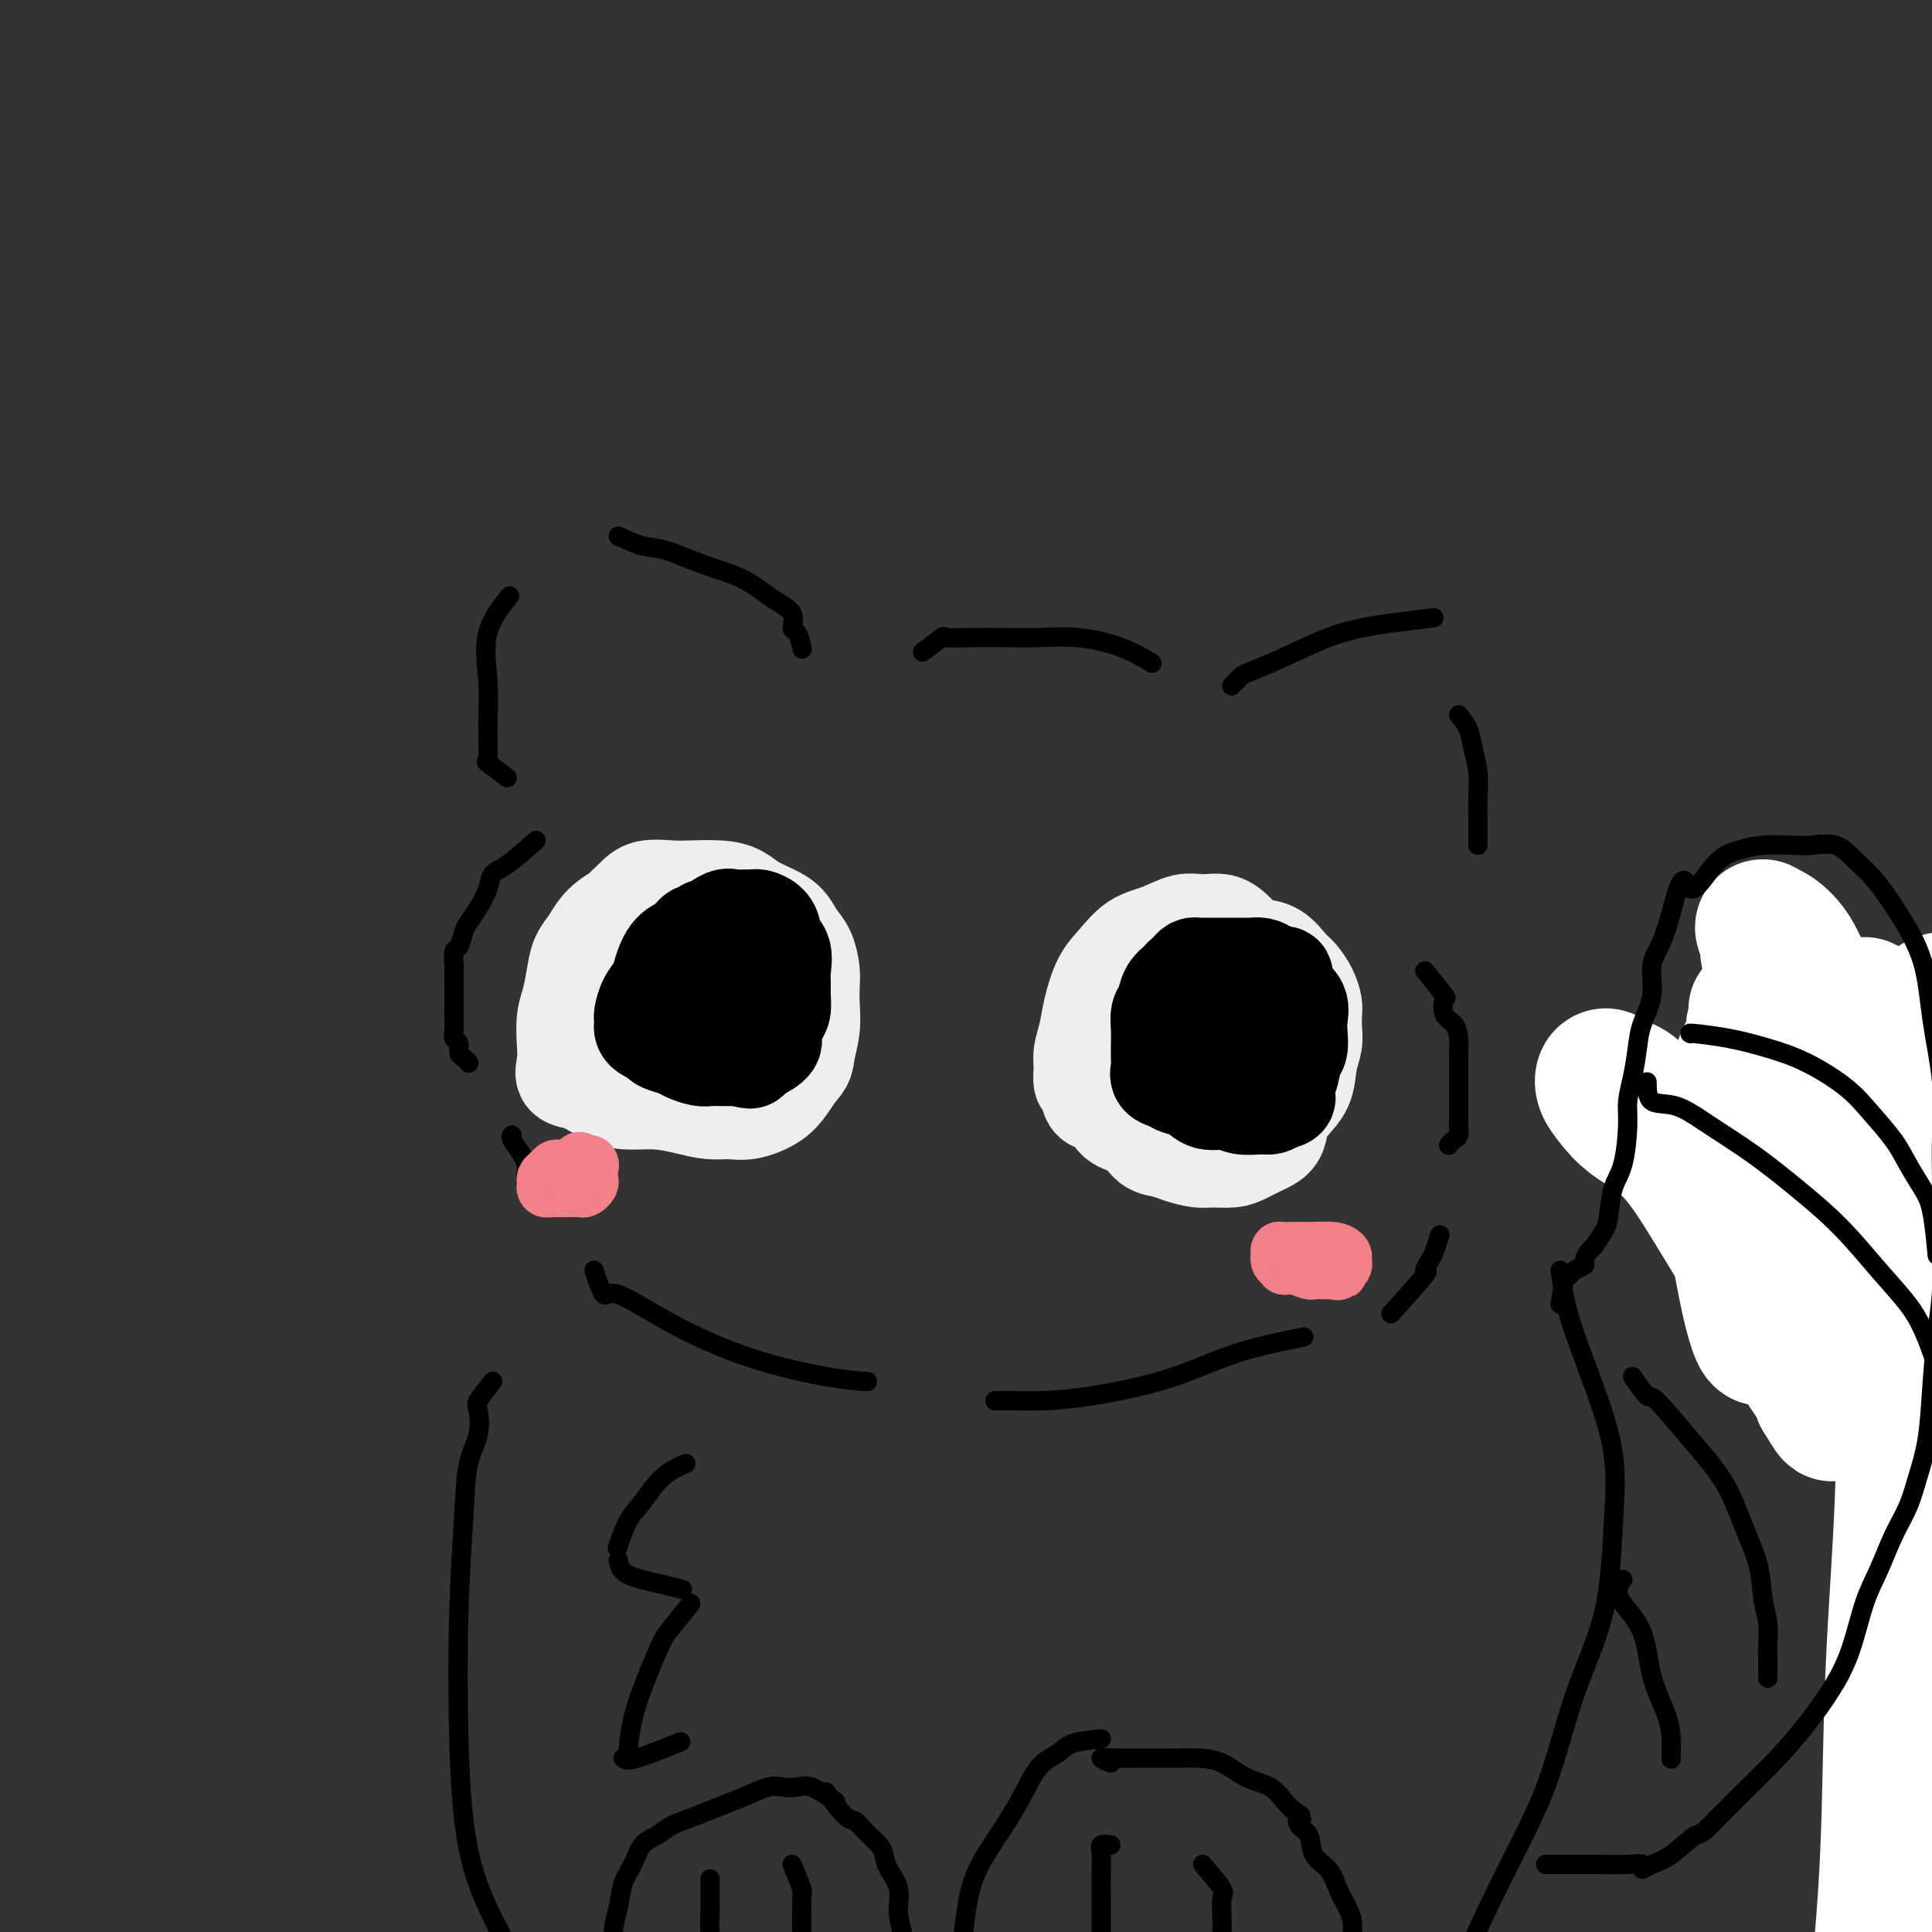 <svg viewBox='0 0 400 400' version='1.1' xmlns='http://www.w3.org/2000/svg' xmlns:xlink='http://www.w3.org/1999/xlink'><rect x="0" y="0" width="400" height="400" fill="#333333" stroke="none"/><g fill='none' stroke='#000000' stroke-width='4' stroke-linecap='round' stroke-linejoin='round'><path d='M123,263c0.739,2.247 1.479,4.493 2,5c0.521,0.507 0.824,-0.726 3,0c2.176,0.726 6.227,3.410 11,6c4.773,2.590 10.269,5.086 16,7c5.731,1.914 11.697,3.246 16,4c4.303,0.754 6.944,0.930 8,1c1.056,0.070 0.528,0.035 0,0'/><path d='M206,290c0.352,0.004 0.705,0.007 1,0c0.295,-0.007 0.533,-0.025 2,0c1.467,0.025 4.162,0.092 7,0c2.838,-0.092 5.820,-0.344 10,-1c4.180,-0.656 9.559,-1.717 14,-3c4.441,-1.283 7.943,-2.787 11,-4c3.057,-1.213 5.669,-2.134 9,-3c3.331,-0.866 7.380,-1.676 9,-2c1.620,-0.324 0.810,-0.162 0,0'/><path d='M288,272c2.983,-3.319 5.966,-6.638 7,-8c1.034,-1.362 0.120,-0.768 0,-1c-0.120,-0.232 0.556,-1.289 1,-2c0.444,-0.711 0.658,-1.076 1,-2c0.342,-0.924 0.812,-2.407 1,-3c0.188,-0.593 0.094,-0.297 0,0'/><path d='M111,245c-0.859,0.271 -1.719,0.542 -2,0c-0.281,-0.542 0.016,-1.897 0,-3c-0.016,-1.103 -0.344,-1.956 -1,-3c-0.656,-1.044 -1.638,-2.281 -2,-3c-0.362,-0.719 -0.103,-0.920 0,-1c0.103,-0.080 0.052,-0.040 0,0'/><path d='M111,174c-2.214,1.951 -4.428,3.902 -6,5c-1.572,1.098 -2.501,1.342 -3,2c-0.499,0.658 -0.567,1.728 -1,3c-0.433,1.272 -1.230,2.744 -2,4c-0.770,1.256 -1.513,2.294 -2,3c-0.487,0.706 -0.719,1.080 -1,2c-0.281,0.920 -0.611,2.387 -1,3c-0.389,0.613 -0.836,0.371 -1,1c-0.164,0.629 -0.044,2.127 0,3c0.044,0.873 0.012,1.121 0,2c-0.012,0.879 -0.003,2.389 0,3c0.003,0.611 -0.000,0.325 0,1c0.000,0.675 0.004,2.312 0,3c-0.004,0.688 -0.016,0.426 0,1c0.016,0.574 0.060,1.985 0,3c-0.060,1.015 -0.222,1.635 0,2c0.222,0.365 0.830,0.476 1,1c0.170,0.524 -0.099,1.460 0,2c0.099,0.540 0.565,0.684 1,1c0.435,0.316 0.839,0.805 1,1c0.161,0.195 0.081,0.098 0,0'/><path d='M295,201c1.677,2.080 3.353,4.159 4,5c0.647,0.841 0.264,0.443 0,1c-0.264,0.557 -0.411,2.070 0,3c0.411,0.930 1.378,1.278 2,2c0.622,0.722 0.899,1.819 1,3c0.101,1.181 0.027,2.448 0,3c-0.027,0.552 -0.007,0.389 0,1c0.007,0.611 0.002,1.994 0,3c-0.002,1.006 -0.001,1.634 0,2c0.001,0.366 0.000,0.469 0,1c-0.000,0.531 -0.000,1.489 0,2c0.000,0.511 0.001,0.574 0,1c-0.001,0.426 -0.003,1.213 0,2c0.003,0.787 0.011,1.574 0,2c-0.011,0.426 -0.042,0.493 0,1c0.042,0.507 0.155,1.456 0,2c-0.155,0.544 -0.580,0.685 -1,1c-0.420,0.315 -0.834,0.804 -1,1c-0.166,0.196 -0.083,0.098 0,0'/><path d='M105,161c-1.693,-1.273 -3.386,-2.546 -4,-3c-0.614,-0.454 -0.150,-0.087 0,-1c0.150,-0.913 -0.015,-3.104 0,-6c0.015,-2.896 0.210,-6.498 0,-10c-0.210,-3.502 -0.826,-6.904 0,-10c0.826,-3.096 3.093,-5.884 4,-7c0.907,-1.116 0.453,-0.558 0,0'/><path d='M128,111c1.735,0.806 3.471,1.612 5,2c1.529,0.388 2.852,0.357 5,1c2.148,0.643 5.121,1.959 8,3c2.879,1.041 5.664,1.807 8,3c2.336,1.193 4.223,2.814 6,4c1.777,1.186 3.443,1.937 4,3c0.557,1.063 0.005,2.440 0,3c-0.005,0.560 0.537,0.305 1,1c0.463,0.695 0.847,2.342 1,3c0.153,0.658 0.077,0.329 0,0'/><path d='M191,135c1.684,-1.268 3.368,-2.536 4,-3c0.632,-0.464 0.213,-0.126 1,0c0.787,0.126 2.781,0.038 5,0c2.219,-0.038 4.662,-0.027 7,0c2.338,0.027 4.571,0.071 7,0c2.429,-0.071 5.053,-0.256 8,0c2.947,0.256 6.216,0.954 9,2c2.784,1.046 5.081,2.442 6,3c0.919,0.558 0.459,0.279 0,0'/><path d='M255,142c0.771,-0.794 1.542,-1.589 2,-2c0.458,-0.411 0.603,-0.439 2,-1c1.397,-0.561 4.046,-1.657 7,-3c2.954,-1.343 6.211,-2.935 9,-4c2.789,-1.065 5.108,-1.605 7,-2c1.892,-0.395 3.355,-0.645 6,-1c2.645,-0.355 6.470,-0.816 8,-1c1.530,-0.184 0.765,-0.092 0,0'/><path d='M302,148c0.762,0.935 1.525,1.869 2,3c0.475,1.131 0.663,2.457 1,4c0.337,1.543 0.822,3.303 1,5c0.178,1.697 0.048,3.330 0,5c-0.048,1.670 -0.013,3.376 0,5c0.013,1.624 0.003,3.167 0,4c-0.003,0.833 -0.001,0.955 0,1c0.001,0.045 0.000,0.013 0,0c-0.000,-0.013 -0.000,-0.006 0,0'/><path d='M323,263c0.285,1.987 0.571,3.975 1,6c0.429,2.025 1.002,4.089 2,7c0.998,2.911 2.421,6.670 4,11c1.579,4.330 3.315,9.231 4,14c0.685,4.769 0.320,9.407 0,15c-0.320,5.593 -0.595,12.143 -2,18c-1.405,5.857 -3.940,11.023 -6,17c-2.060,5.977 -3.645,12.767 -6,19c-2.355,6.233 -5.480,11.909 -9,19c-3.520,7.091 -7.434,15.597 -9,19c-1.566,3.403 -0.783,1.701 0,0'/><path d='M328,224c1.048,0.784 2.096,1.567 4,2c1.904,0.433 4.665,0.514 8,0c3.335,-0.514 7.245,-1.623 12,-2c4.755,-0.377 10.356,-0.020 15,0c4.644,0.020 8.331,-0.295 13,0c4.669,0.295 10.320,1.201 15,2c4.680,0.799 8.388,1.493 13,3c4.612,1.507 10.126,3.829 14,6c3.874,2.171 6.107,4.192 7,5c0.893,0.808 0.447,0.404 0,0'/><path d='M102,286c-1.253,1.583 -2.507,3.165 -3,4c-0.493,0.835 -0.227,0.922 0,2c0.227,1.078 0.414,3.147 0,5c-0.414,1.853 -1.428,3.490 -2,6c-0.572,2.510 -0.701,5.894 -1,11c-0.299,5.106 -0.767,11.936 -1,20c-0.233,8.064 -0.230,17.363 0,26c0.230,8.637 0.686,16.613 2,23c1.314,6.387 3.485,11.187 6,16c2.515,4.813 5.375,9.641 9,15c3.625,5.359 8.014,11.251 12,15c3.986,3.749 7.567,5.357 9,6c1.433,0.643 0.716,0.322 0,0'/><path d='M142,303c-1.735,0.783 -3.470,1.566 -5,3c-1.530,1.434 -2.853,3.518 -4,5c-1.147,1.482 -2.116,2.360 -3,4c-0.884,1.640 -1.681,4.040 -2,5c-0.319,0.960 -0.159,0.480 0,0'/><path d='M128,323c0.173,1.071 0.345,2.143 2,3c1.655,0.857 4.792,1.500 7,2c2.208,0.500 3.488,0.857 4,1c0.512,0.143 0.256,0.071 0,0'/><path d='M143,332c-1.533,1.928 -3.066,3.856 -4,5c-0.934,1.144 -1.270,1.506 -2,3c-0.730,1.494 -1.856,4.122 -3,7c-1.144,2.878 -2.308,6.006 -3,9c-0.692,2.994 -0.912,5.856 -1,7c-0.088,1.144 -0.044,0.572 0,0'/><path d='M129,364c0.378,0.333 0.756,0.667 3,0c2.244,-0.667 6.356,-2.333 8,-3c1.644,-0.667 0.822,-0.333 0,0'/><path d='M228,360c-2.294,0.245 -4.588,0.489 -6,1c-1.412,0.511 -1.943,1.288 -3,2c-1.057,0.712 -2.640,1.358 -4,3c-1.360,1.642 -2.497,4.280 -4,7c-1.503,2.720 -3.371,5.523 -5,8c-1.629,2.477 -3.017,4.629 -4,7c-0.983,2.371 -1.559,4.961 -2,8c-0.441,3.039 -0.747,6.526 -1,10c-0.253,3.474 -0.453,6.935 0,9c0.453,2.065 1.558,2.733 2,3c0.442,0.267 0.221,0.134 0,0'/><path d='M230,365c-1.097,-0.423 -2.195,-0.845 -2,-1c0.195,-0.155 1.681,-0.042 3,0c1.319,0.042 2.470,0.012 4,0c1.530,-0.012 3.440,-0.007 5,0c1.560,0.007 2.770,0.017 4,0c1.230,-0.017 2.479,-0.062 4,0c1.521,0.062 3.314,0.229 5,1c1.686,0.771 3.266,2.145 5,3c1.734,0.855 3.621,1.192 5,2c1.379,0.808 2.251,2.088 3,3c0.749,0.912 1.374,1.456 2,2'/><path d='M268,375c2.578,1.670 1.524,0.844 1,1c-0.524,0.156 -0.517,1.293 0,2c0.517,0.707 1.542,0.983 2,2c0.458,1.017 0.347,2.774 1,4c0.653,1.226 2.070,1.920 3,3c0.930,1.080 1.374,2.546 2,4c0.626,1.454 1.433,2.894 2,4c0.567,1.106 0.895,1.876 1,3c0.105,1.124 -0.013,2.603 0,4c0.013,1.397 0.157,2.714 0,4c-0.157,1.286 -0.617,2.541 -1,4c-0.383,1.459 -0.690,3.123 -1,4c-0.310,0.877 -0.622,0.967 -1,1c-0.378,0.033 -0.822,0.009 -1,0c-0.178,-0.009 -0.089,-0.005 0,0'/><path d='M230,382c-0.845,-0.139 -1.691,-0.277 -2,0c-0.309,0.277 -0.083,0.970 0,2c0.083,1.030 0.022,2.398 0,4c-0.022,1.602 -0.007,3.437 0,5c0.007,1.563 0.005,2.852 0,4c-0.005,1.148 -0.012,2.154 0,3c0.012,0.846 0.042,1.533 0,2c-0.042,0.467 -0.156,0.713 0,1c0.156,0.287 0.580,0.616 1,1c0.420,0.384 0.834,0.824 1,1c0.166,0.176 0.083,0.088 0,0'/><path d='M249,386c1.691,1.985 3.381,3.970 4,5c0.619,1.030 0.166,1.107 0,2c-0.166,0.893 -0.044,2.604 0,4c0.044,1.396 0.012,2.477 0,3c-0.012,0.523 -0.003,0.487 0,1c0.003,0.513 0.001,1.575 0,2c-0.001,0.425 -0.000,0.212 0,0'/><path d='M173,373c-1.849,-1.265 -3.697,-2.529 -5,-3c-1.303,-0.471 -2.059,-0.148 -3,0c-0.941,0.148 -2.067,0.123 -3,0c-0.933,-0.123 -1.674,-0.342 -3,0c-1.326,0.342 -3.236,1.247 -5,2c-1.764,0.753 -3.383,1.355 -5,2c-1.617,0.645 -3.234,1.334 -5,2c-1.766,0.666 -3.681,1.310 -5,2c-1.319,0.690 -2.041,1.427 -3,2c-0.959,0.573 -2.156,0.984 -3,2c-0.844,1.016 -1.337,2.638 -2,4c-0.663,1.362 -1.498,2.464 -2,4c-0.502,1.536 -0.671,3.504 -1,5c-0.329,1.496 -0.819,2.518 -1,5c-0.181,2.482 -0.052,6.423 0,8c0.052,1.577 0.026,0.788 0,0'/><path d='M171,371c1.502,2.039 3.005,4.079 4,5c0.995,0.921 1.484,0.724 2,1c0.516,0.276 1.060,1.023 2,2c0.940,0.977 2.275,2.182 3,3c0.725,0.818 0.838,1.248 1,2c0.162,0.752 0.372,1.827 1,3c0.628,1.173 1.675,2.446 2,4c0.325,1.554 -0.070,3.391 0,5c0.070,1.609 0.607,2.992 1,5c0.393,2.008 0.641,4.641 1,7c0.359,2.359 0.827,4.443 1,6c0.173,1.557 0.049,2.588 0,3c-0.049,0.412 -0.025,0.206 0,0'/><path d='M147,389c-0.004,1.446 -0.009,2.891 0,4c0.009,1.109 0.030,1.880 0,3c-0.030,1.120 -0.113,2.587 0,4c0.113,1.413 0.422,2.770 1,4c0.578,1.230 1.425,2.331 2,3c0.575,0.669 0.879,0.905 1,1c0.121,0.095 0.061,0.047 0,0'/><path d='M164,386c0.847,2.053 1.695,4.106 2,5c0.305,0.894 0.068,0.629 0,2c-0.068,1.371 0.033,4.378 0,7c-0.033,2.622 -0.201,4.860 0,7c0.201,2.140 0.772,4.183 1,5c0.228,0.817 0.114,0.409 0,0'/></g>
<g fill='none' stroke='#FFFFFF' stroke-width='20' stroke-linecap='round' stroke-linejoin='round'><path d='M248,198c-2.688,0.370 -5.375,0.741 -7,1c-1.625,0.259 -2.186,0.407 -3,1c-0.814,0.593 -1.880,1.632 -3,3c-1.120,1.368 -2.294,3.066 -3,5c-0.706,1.934 -0.944,4.104 -1,6c-0.056,1.896 0.071,3.517 0,5c-0.071,1.483 -0.340,2.828 0,4c0.340,1.172 1.290,2.171 2,3c0.710,0.829 1.179,1.487 2,2c0.821,0.513 1.994,0.882 3,1c1.006,0.118 1.846,-0.014 3,0c1.154,0.014 2.624,0.176 4,0c1.376,-0.176 2.660,-0.688 4,-1c1.340,-0.312 2.738,-0.423 4,-1c1.262,-0.577 2.390,-1.618 3,-3c0.610,-1.382 0.703,-3.103 1,-4c0.297,-0.897 0.799,-0.971 1,-1c0.201,-0.029 0.100,-0.015 0,0'/></g>
<g fill='none' stroke='#EEEEEE' stroke-width='20' stroke-linecap='round' stroke-linejoin='round'><path d='M256,193c-0.905,-0.859 -1.809,-1.718 -3,-2c-1.191,-0.282 -2.668,0.014 -4,0c-1.332,-0.014 -2.520,-0.337 -4,0c-1.480,0.337 -3.251,1.335 -5,2c-1.749,0.665 -3.477,0.999 -5,2c-1.523,1.001 -2.843,2.670 -4,4c-1.157,1.330 -2.152,2.323 -3,4c-0.848,1.677 -1.549,4.040 -2,6c-0.451,1.960 -0.653,3.517 -1,5c-0.347,1.483 -0.838,2.892 -1,4c-0.162,1.108 0.005,1.916 0,3c-0.005,1.084 -0.183,2.444 0,3c0.183,0.556 0.727,0.308 1,1c0.273,0.692 0.274,2.326 1,3c0.726,0.674 2.175,0.390 3,1c0.825,0.610 1.024,2.114 2,3c0.976,0.886 2.730,1.155 4,2c1.270,0.845 2.057,2.265 3,3c0.943,0.735 2.041,0.786 3,1c0.959,0.214 1.778,0.591 3,1c1.222,0.409 2.847,0.850 4,1c1.153,0.150 1.835,0.009 3,0c1.165,-0.009 2.814,0.113 4,0c1.186,-0.113 1.910,-0.461 3,-1c1.090,-0.539 2.545,-1.270 4,-2'/><path d='M262,237c2.770,-1.175 2.693,-2.611 3,-4c0.307,-1.389 0.996,-2.731 2,-4c1.004,-1.269 2.321,-2.465 3,-4c0.679,-1.535 0.718,-3.408 1,-5c0.282,-1.592 0.805,-2.905 1,-4c0.195,-1.095 0.060,-1.974 0,-3c-0.060,-1.026 -0.046,-2.199 0,-3c0.046,-0.801 0.123,-1.230 0,-2c-0.123,-0.770 -0.448,-1.880 -1,-3c-0.552,-1.120 -1.333,-2.249 -2,-3c-0.667,-0.751 -1.220,-1.123 -2,-2c-0.780,-0.877 -1.787,-2.258 -3,-3c-1.213,-0.742 -2.634,-0.843 -4,-1c-1.366,-0.157 -2.679,-0.368 -4,-1c-1.321,-0.632 -2.651,-1.686 -4,-2c-1.349,-0.314 -2.715,0.110 -4,0c-1.285,-0.110 -2.487,-0.754 -3,-1c-0.513,-0.246 -0.337,-0.095 -1,0c-0.663,0.095 -2.164,0.135 -3,1c-0.836,0.865 -1.008,2.554 -1,4c0.008,1.446 0.197,2.648 0,4c-0.197,1.352 -0.779,2.854 -1,4c-0.221,1.146 -0.080,1.934 0,3c0.080,1.066 0.098,2.409 0,4c-0.098,1.591 -0.312,3.431 0,5c0.312,1.569 1.149,2.867 2,4c0.851,1.133 1.714,2.102 3,3c1.286,0.898 2.994,1.725 4,2c1.006,0.275 1.309,-0.003 2,0c0.691,0.003 1.769,0.287 3,0c1.231,-0.287 2.616,-1.143 4,-2'/><path d='M257,224c2.210,-0.640 3.236,-1.240 4,-2c0.764,-0.760 1.266,-1.681 2,-3c0.734,-1.319 1.699,-3.037 2,-4c0.301,-0.963 -0.064,-1.172 0,-2c0.064,-0.828 0.556,-2.276 0,-3c-0.556,-0.724 -2.160,-0.724 -4,-1c-1.840,-0.276 -3.915,-0.827 -6,-1c-2.085,-0.173 -4.180,0.031 -6,0c-1.820,-0.031 -3.364,-0.297 -5,0c-1.636,0.297 -3.364,1.157 -4,2c-0.636,0.843 -0.182,1.669 0,2c0.182,0.331 0.091,0.165 0,0'/><path d='M142,189c-2.319,-0.411 -4.637,-0.823 -6,-1c-1.363,-0.177 -1.769,-0.120 -3,0c-1.231,0.120 -3.285,0.302 -5,1c-1.715,0.698 -3.089,1.912 -4,3c-0.911,1.088 -1.358,2.050 -2,3c-0.642,0.950 -1.479,1.888 -2,3c-0.521,1.112 -0.727,2.397 -1,4c-0.273,1.603 -0.612,3.522 -1,5c-0.388,1.478 -0.826,2.515 -1,4c-0.174,1.485 -0.085,3.419 0,5c0.085,1.581 0.165,2.808 0,4c-0.165,1.192 -0.573,2.348 0,3c0.573,0.652 2.129,0.801 3,1c0.871,0.199 1.057,0.448 2,1c0.943,0.552 2.643,1.406 4,2c1.357,0.594 2.372,0.929 4,1c1.628,0.071 3.869,-0.123 6,0c2.131,0.123 4.153,0.564 6,1c1.847,0.436 3.520,0.868 5,1c1.480,0.132 2.767,-0.037 4,0c1.233,0.037 2.413,0.278 4,0c1.587,-0.278 3.581,-1.075 5,-2c1.419,-0.925 2.263,-1.979 3,-3c0.737,-1.021 1.369,-2.011 2,-3'/><path d='M165,222c1.939,-1.906 1.788,-2.673 2,-4c0.212,-1.327 0.787,-3.216 1,-5c0.213,-1.784 0.065,-3.464 0,-5c-0.065,-1.536 -0.047,-2.929 0,-4c0.047,-1.071 0.124,-1.820 0,-3c-0.124,-1.180 -0.449,-2.791 -1,-4c-0.551,-1.209 -1.330,-2.015 -2,-3c-0.670,-0.985 -1.233,-2.148 -2,-3c-0.767,-0.852 -1.738,-1.391 -3,-2c-1.262,-0.609 -2.814,-1.287 -4,-2c-1.186,-0.713 -2.005,-1.460 -3,-2c-0.995,-0.540 -2.167,-0.871 -4,-1c-1.833,-0.129 -4.329,-0.054 -6,0c-1.671,0.054 -2.518,0.088 -4,0c-1.482,-0.088 -3.598,-0.299 -5,0c-1.402,0.299 -2.088,1.107 -3,2c-0.912,0.893 -2.050,1.871 -3,3c-0.950,1.129 -1.713,2.410 -2,4c-0.287,1.590 -0.100,3.489 0,5c0.100,1.511 0.113,2.632 0,4c-0.113,1.368 -0.350,2.982 0,4c0.350,1.018 1.289,1.439 2,2c0.711,0.561 1.194,1.260 2,2c0.806,0.740 1.936,1.519 3,2c1.064,0.481 2.063,0.663 3,1c0.937,0.337 1.812,0.828 3,1c1.188,0.172 2.688,0.024 4,0c1.312,-0.024 2.434,0.076 4,0c1.566,-0.076 3.575,-0.328 5,-1c1.425,-0.672 2.264,-1.763 3,-3c0.736,-1.237 1.368,-2.618 2,-4'/><path d='M157,206c0.965,-1.653 0.878,-2.285 1,-3c0.122,-0.715 0.453,-1.514 0,-2c-0.453,-0.486 -1.690,-0.658 -3,-1c-1.310,-0.342 -2.695,-0.854 -4,-1c-1.305,-0.146 -2.532,0.074 -4,0c-1.468,-0.074 -3.178,-0.441 -4,0c-0.822,0.441 -0.755,1.689 -1,3c-0.245,1.311 -0.801,2.684 -1,4c-0.199,1.316 -0.042,2.574 0,4c0.042,1.426 -0.030,3.022 0,4c0.030,0.978 0.162,1.340 1,2c0.838,0.660 2.382,1.617 3,2c0.618,0.383 0.309,0.191 0,0'/><path d='M253,210c0.845,0.989 1.691,1.978 2,2c0.309,0.022 0.083,-0.922 0,-2c-0.083,-1.078 -0.022,-2.290 0,-3c0.022,-0.710 0.006,-0.917 0,-1c-0.006,-0.083 -0.003,-0.041 0,0'/></g>
<g fill='none' stroke='#000000' stroke-width='20' stroke-linecap='round' stroke-linejoin='round'><path d='M146,192c0.186,0.474 0.372,0.949 0,1c-0.372,0.051 -1.303,-0.321 -2,0c-0.697,0.321 -1.160,1.334 -2,2c-0.840,0.666 -2.057,0.984 -3,2c-0.943,1.016 -1.612,2.730 -2,4c-0.388,1.270 -0.496,2.094 -1,3c-0.504,0.906 -1.403,1.892 -2,3c-0.597,1.108 -0.890,2.338 -1,3c-0.110,0.662 -0.036,0.755 0,1c0.036,0.245 0.035,0.643 0,1c-0.035,0.357 -0.105,0.673 0,1c0.105,0.327 0.383,0.665 1,1c0.617,0.335 1.573,0.668 2,1c0.427,0.332 0.327,0.663 1,1c0.673,0.337 2.120,0.679 3,1c0.880,0.321 1.194,0.622 2,1c0.806,0.378 2.103,0.833 3,1c0.897,0.167 1.395,0.045 2,0c0.605,-0.045 1.317,-0.012 2,0c0.683,0.012 1.338,0.003 2,0c0.662,-0.003 1.331,-0.002 2,0'/><path d='M153,219c3.475,0.962 2.163,0.367 2,0c-0.163,-0.367 0.822,-0.506 2,-1c1.178,-0.494 2.550,-1.342 3,-2c0.450,-0.658 -0.023,-1.125 0,-2c0.023,-0.875 0.541,-2.158 1,-3c0.459,-0.842 0.857,-1.244 1,-2c0.143,-0.756 0.031,-1.865 0,-3c-0.031,-1.135 0.020,-2.296 0,-3c-0.020,-0.704 -0.113,-0.952 0,-2c0.113,-1.048 0.430,-2.898 0,-4c-0.430,-1.102 -1.607,-1.458 -2,-2c-0.393,-0.542 -0.001,-1.270 0,-2c0.001,-0.730 -0.388,-1.463 -1,-2c-0.612,-0.537 -1.447,-0.877 -2,-1c-0.553,-0.123 -0.823,-0.027 -1,0c-0.177,0.027 -0.259,-0.015 -1,0c-0.741,0.015 -2.139,0.087 -3,0c-0.861,-0.087 -1.185,-0.333 -2,0c-0.815,0.333 -2.120,1.244 -3,2c-0.880,0.756 -1.335,1.358 -2,2c-0.665,0.642 -1.541,1.323 -2,2c-0.459,0.677 -0.501,1.351 -1,2c-0.499,0.649 -1.454,1.272 -2,2c-0.546,0.728 -0.682,1.559 -1,2c-0.318,0.441 -0.818,0.490 -1,1c-0.182,0.510 -0.047,1.481 0,2c0.047,0.519 0.007,0.587 0,1c-0.007,0.413 0.019,1.173 0,2c-0.019,0.827 -0.082,1.723 0,2c0.082,0.277 0.309,-0.064 1,0c0.691,0.064 1.845,0.532 3,1'/><path d='M142,211c0.991,0.381 1.470,0.835 2,1c0.530,0.165 1.111,0.041 2,0c0.889,-0.041 2.084,-0.001 3,0c0.916,0.001 1.552,-0.038 2,0c0.448,0.038 0.708,0.155 1,0c0.292,-0.155 0.617,-0.580 1,-1c0.383,-0.420 0.824,-0.834 1,-1c0.176,-0.166 0.088,-0.083 0,0'/><path d='M251,203c-0.316,-0.852 -0.633,-1.704 -1,-2c-0.367,-0.296 -0.785,-0.036 -1,0c-0.215,0.036 -0.228,-0.152 -1,0c-0.772,0.152 -2.302,0.645 -3,1c-0.698,0.355 -0.565,0.573 -1,1c-0.435,0.427 -1.437,1.062 -2,2c-0.563,0.938 -0.687,2.181 -1,3c-0.313,0.819 -0.816,1.216 -1,2c-0.184,0.784 -0.051,1.954 0,3c0.051,1.046 0.020,1.968 0,3c-0.020,1.032 -0.028,2.175 0,3c0.028,0.825 0.094,1.333 0,2c-0.094,0.667 -0.347,1.493 0,2c0.347,0.507 1.293,0.695 2,1c0.707,0.305 1.174,0.727 2,1c0.826,0.273 2.010,0.399 3,1c0.990,0.601 1.784,1.679 3,2c1.216,0.321 2.853,-0.113 4,0c1.147,0.113 1.802,0.772 3,1c1.198,0.228 2.938,0.023 4,0c1.062,-0.023 1.446,0.136 2,0c0.554,-0.136 1.277,-0.568 2,-1'/><path d='M265,228c2.498,-0.330 1.244,-1.155 1,-2c-0.244,-0.845 0.523,-1.710 1,-3c0.477,-1.290 0.666,-3.006 1,-4c0.334,-0.994 0.815,-1.265 1,-2c0.185,-0.735 0.074,-1.935 0,-3c-0.074,-1.065 -0.110,-1.996 0,-3c0.110,-1.004 0.367,-2.083 0,-3c-0.367,-0.917 -1.358,-1.674 -2,-2c-0.642,-0.326 -0.934,-0.221 -1,-1c-0.066,-0.779 0.095,-2.443 0,-3c-0.095,-0.557 -0.447,-0.006 -1,0c-0.553,0.006 -1.308,-0.534 -2,-1c-0.692,-0.466 -1.321,-0.857 -2,-1c-0.679,-0.143 -1.407,-0.038 -2,0c-0.593,0.038 -1.052,0.010 -2,0c-0.948,-0.010 -2.387,-0.003 -3,0c-0.613,0.003 -0.402,0.003 -1,0c-0.598,-0.003 -2.006,-0.010 -3,0c-0.994,0.010 -1.573,0.036 -2,0c-0.427,-0.036 -0.703,-0.135 -1,0c-0.297,0.135 -0.615,0.504 -1,1c-0.385,0.496 -0.836,1.118 -1,2c-0.164,0.882 -0.042,2.023 0,3c0.042,0.977 0.004,1.792 0,3c-0.004,1.208 0.025,2.811 0,4c-0.025,1.189 -0.103,1.965 0,3c0.103,1.035 0.387,2.330 1,3c0.613,0.670 1.556,0.716 2,1c0.444,0.284 0.389,0.807 1,1c0.611,0.193 1.889,0.055 3,0c1.111,-0.055 2.056,-0.028 3,0'/><path d='M255,221c1.675,0.285 1.363,-0.001 2,0c0.637,0.001 2.222,0.289 3,0c0.778,-0.289 0.748,-1.155 1,-2c0.252,-0.845 0.786,-1.670 1,-2c0.214,-0.330 0.107,-0.165 0,0'/><path d='M156,202c-1.298,0.784 -2.597,1.568 -3,2c-0.403,0.432 0.088,0.512 0,1c-0.088,0.488 -0.756,1.385 -1,1c-0.244,-0.385 -0.065,-2.051 0,-3c0.065,-0.949 0.018,-1.182 0,-2c-0.018,-0.818 -0.005,-2.220 0,-3c0.005,-0.780 0.001,-0.937 0,-1c-0.001,-0.063 -0.001,-0.031 0,0'/></g>
<g fill='none' stroke='#F37F89' stroke-width='12' stroke-linecap='round' stroke-linejoin='round'><path d='M274,260c-0.347,-0.423 -0.695,-0.845 -1,-1c-0.305,-0.155 -0.569,-0.041 -1,0c-0.431,0.041 -1.030,0.010 -2,0c-0.970,-0.010 -2.312,0.000 -3,0c-0.688,-0.000 -0.721,-0.011 -1,0c-0.279,0.011 -0.803,0.045 -1,0c-0.197,-0.045 -0.068,-0.170 0,0c0.068,0.170 0.075,0.633 0,1c-0.075,0.367 -0.234,0.638 0,1c0.234,0.362 0.860,0.815 1,1c0.140,0.185 -0.204,0.102 0,0c0.204,-0.102 0.958,-0.224 2,0c1.042,0.224 2.373,0.792 3,1c0.627,0.208 0.549,0.056 1,0c0.451,-0.056 1.429,-0.015 2,0c0.571,0.015 0.735,0.004 1,0c0.265,-0.004 0.633,-0.002 1,0'/><path d='M276,263c1.866,0.357 1.032,0.250 1,0c-0.032,-0.250 0.738,-0.641 1,-1c0.262,-0.359 0.016,-0.685 0,-1c-0.016,-0.315 0.199,-0.620 0,-1c-0.199,-0.380 -0.810,-0.834 -2,-1c-1.190,-0.166 -2.958,-0.045 -4,0c-1.042,0.045 -1.357,0.012 -2,0c-0.643,-0.012 -1.612,-0.003 -2,0c-0.388,0.003 -0.194,0.002 0,0'/><path d='M122,242c-1.209,0.002 -2.418,0.003 -3,0c-0.582,-0.003 -0.538,-0.012 -1,0c-0.462,0.012 -1.430,0.044 -2,0c-0.570,-0.044 -0.742,-0.166 -1,0c-0.258,0.166 -0.602,0.619 -1,1c-0.398,0.381 -0.850,0.691 -1,1c-0.150,0.309 0.000,0.619 0,1c-0.000,0.381 -0.152,0.834 0,1c0.152,0.166 0.608,0.044 1,0c0.392,-0.044 0.721,-0.011 1,0c0.279,0.011 0.509,-0.000 1,0c0.491,0.000 1.242,0.012 2,0c0.758,-0.012 1.523,-0.048 2,0c0.477,0.048 0.665,0.181 1,0c0.335,-0.181 0.816,-0.676 1,-1c0.184,-0.324 0.070,-0.479 0,-1c-0.070,-0.521 -0.096,-1.410 0,-2c0.096,-0.590 0.313,-0.883 0,-1c-0.313,-0.117 -1.157,-0.059 -2,0'/><path d='M120,241c-0.095,-0.952 0.167,-0.833 0,0c-0.167,0.833 -0.762,2.381 -1,3c-0.238,0.619 -0.119,0.310 0,0'/></g>
<g fill='none' stroke='#FFFFFF' stroke-width='28' stroke-linecap='round' stroke-linejoin='round'><path d='M360,236c-0.797,1.444 -1.594,2.888 -2,5c-0.406,2.112 -0.420,4.892 0,8c0.420,3.108 1.275,6.545 2,10c0.725,3.455 1.319,6.927 2,10c0.681,3.073 1.449,5.746 2,7c0.551,1.254 0.885,1.090 1,1c0.115,-0.090 0.010,-0.106 0,-1c-0.010,-0.894 0.073,-2.667 0,-4c-0.073,-1.333 -0.304,-2.225 -1,-4c-0.696,-1.775 -1.859,-4.431 -3,-7c-1.141,-2.569 -2.262,-5.049 -4,-8c-1.738,-2.951 -4.094,-6.373 -6,-9c-1.906,-2.627 -3.361,-4.459 -5,-7c-1.639,-2.541 -3.462,-5.793 -5,-8c-1.538,-2.207 -2.792,-3.371 -4,-4c-1.208,-0.629 -2.371,-0.725 -3,-1c-0.629,-0.275 -0.723,-0.731 -1,-1c-0.277,-0.269 -0.736,-0.350 -1,0c-0.264,0.350 -0.331,1.133 0,2c0.331,0.867 1.061,1.818 2,3c0.939,1.182 2.088,2.595 4,4c1.912,1.405 4.586,2.804 7,5c2.414,2.196 4.567,5.191 7,9c2.433,3.809 5.146,8.432 8,13c2.854,4.568 5.847,9.080 8,13c2.153,3.920 3.464,7.248 5,10c1.536,2.752 3.296,4.929 4,6c0.704,1.071 0.352,1.035 0,1'/><path d='M377,289c4.108,6.866 1.878,2.531 1,0c-0.878,-2.531 -0.404,-3.259 0,-4c0.404,-0.741 0.737,-1.497 1,-4c0.263,-2.503 0.456,-6.754 1,-12c0.544,-5.246 1.438,-11.487 2,-18c0.562,-6.513 0.792,-13.298 1,-19c0.208,-5.702 0.395,-10.323 1,-14c0.605,-3.677 1.627,-6.411 2,-8c0.373,-1.589 0.097,-2.032 0,-2c-0.097,0.032 -0.013,0.539 0,1c0.013,0.461 -0.043,0.874 0,2c0.043,1.126 0.184,2.964 0,6c-0.184,3.036 -0.694,7.270 -1,12c-0.306,4.730 -0.408,9.954 -1,17c-0.592,7.046 -1.675,15.912 -2,23c-0.325,7.088 0.109,12.397 0,16c-0.109,3.603 -0.763,5.500 -1,6c-0.237,0.500 -0.059,-0.398 0,-1c0.059,-0.602 0.000,-0.910 0,-2c-0.000,-1.090 0.058,-2.963 0,-5c-0.058,-2.037 -0.233,-4.236 0,-7c0.233,-2.764 0.873,-6.091 1,-11c0.127,-4.909 -0.261,-11.401 0,-18c0.261,-6.599 1.170,-13.306 1,-19c-0.170,-5.694 -1.418,-10.374 -3,-14c-1.582,-3.626 -3.496,-6.199 -5,-9c-1.504,-2.801 -2.597,-5.831 -4,-8c-1.403,-2.169 -3.115,-3.477 -4,-4c-0.885,-0.523 -0.942,-0.262 -1,0'/><path d='M366,193c-2.141,-2.832 -0.494,0.588 0,2c0.494,1.412 -0.165,0.815 0,2c0.165,1.185 1.156,4.152 2,7c0.844,2.848 1.542,5.576 2,9c0.458,3.424 0.675,7.546 1,11c0.325,3.454 0.756,6.242 0,8c-0.756,1.758 -2.700,2.485 -4,3c-1.300,0.515 -1.955,0.816 -3,0c-1.045,-0.816 -2.478,-2.749 -3,-4c-0.522,-1.251 -0.132,-1.819 0,-3c0.132,-1.181 0.006,-2.976 0,-4c-0.006,-1.024 0.107,-1.277 0,-2c-0.107,-0.723 -0.435,-1.916 0,-3c0.435,-1.084 1.635,-2.060 2,-3c0.365,-0.940 -0.103,-1.845 0,-3c0.103,-1.155 0.776,-2.560 1,-3c0.224,-0.440 -0.002,0.083 0,0c0.002,-0.083 0.230,-0.774 0,-1c-0.230,-0.226 -0.920,0.013 0,1c0.920,0.987 3.449,2.723 6,4c2.551,1.277 5.124,2.095 8,3c2.876,0.905 6.056,1.896 9,3c2.944,1.104 5.653,2.321 8,3c2.347,0.679 4.331,0.820 6,2c1.669,1.180 3.024,3.401 4,6c0.976,2.599 1.574,5.578 2,10c0.426,4.422 0.681,10.288 1,17c0.319,6.712 0.701,14.268 0,21c-0.701,6.732 -2.486,12.638 -4,17c-1.514,4.362 -2.757,7.181 -4,10'/><path d='M400,306c-1.706,4.361 -1.972,1.762 -2,1c-0.028,-0.762 0.183,0.311 0,1c-0.183,0.689 -0.760,0.994 -1,0c-0.240,-0.994 -0.141,-3.288 0,-6c0.141,-2.712 0.326,-5.844 1,-12c0.674,-6.156 1.839,-15.338 3,-25c1.161,-9.662 2.320,-19.805 3,-28c0.680,-8.195 0.882,-14.441 1,-19c0.118,-4.559 0.152,-7.429 0,-9c-0.152,-1.571 -0.490,-1.842 -1,-2c-0.510,-0.158 -1.190,-0.201 -2,0c-0.810,0.201 -1.748,0.647 -2,2c-0.252,1.353 0.183,3.615 0,6c-0.183,2.385 -0.984,4.895 -2,9c-1.016,4.105 -2.246,9.806 -3,18c-0.754,8.194 -1.030,18.883 -1,30c0.030,11.117 0.366,22.664 0,35c-0.366,12.336 -1.436,25.463 -2,38c-0.564,12.537 -0.624,24.484 -1,35c-0.376,10.516 -1.068,19.602 -2,29c-0.932,9.398 -2.106,19.107 -3,26c-0.894,6.893 -1.510,10.971 -2,13c-0.490,2.029 -0.854,2.008 -1,2c-0.146,-0.008 -0.073,-0.004 0,0'/></g>
<g fill='none' stroke='#000000' stroke-width='4' stroke-linecap='round' stroke-linejoin='round'><path d='M323,270c0.323,-2.023 0.646,-4.047 1,-5c0.354,-0.953 0.739,-0.837 1,-1c0.261,-0.163 0.398,-0.605 1,-1c0.602,-0.395 1.671,-0.742 2,-1c0.329,-0.258 -0.080,-0.425 0,-1c0.080,-0.575 0.650,-1.557 1,-2c0.350,-0.443 0.478,-0.347 1,-1c0.522,-0.653 1.436,-2.054 2,-3c0.564,-0.946 0.777,-1.438 1,-3c0.223,-1.562 0.455,-4.194 1,-6c0.545,-1.806 1.403,-2.786 2,-5c0.597,-2.214 0.932,-5.661 1,-8c0.068,-2.339 -0.132,-3.569 0,-5c0.132,-1.431 0.594,-3.064 1,-5c0.406,-1.936 0.756,-4.175 1,-6c0.244,-1.825 0.383,-3.235 1,-5c0.617,-1.765 1.712,-3.886 2,-6c0.288,-2.114 -0.230,-4.223 0,-6c0.230,-1.777 1.209,-3.222 2,-5c0.791,-1.778 1.396,-3.889 2,-6'/><path d='M346,189c2.679,-10.620 2.877,-5.669 4,-5c1.123,0.669 3.169,-2.945 5,-5c1.831,-2.055 3.445,-2.553 5,-3c1.555,-0.447 3.052,-0.843 5,-1c1.948,-0.157 4.347,-0.074 6,0c1.653,0.074 2.558,0.140 4,0c1.442,-0.140 3.419,-0.486 5,0c1.581,0.486 2.765,1.803 4,3c1.235,1.197 2.521,2.273 4,4c1.479,1.727 3.153,4.106 5,7c1.847,2.894 3.868,6.304 5,10c1.132,3.696 1.375,7.677 2,12c0.625,4.323 1.632,8.989 2,13c0.368,4.011 0.096,7.366 0,11c-0.096,3.634 -0.015,7.549 0,11c0.015,3.451 -0.037,6.440 0,10c0.037,3.560 0.161,7.690 0,11c-0.161,3.310 -0.609,5.801 -1,9c-0.391,3.199 -0.727,7.105 -1,11c-0.273,3.895 -0.485,7.779 -1,11c-0.515,3.221 -1.334,5.777 -2,8c-0.666,2.223 -1.178,4.111 -2,6c-0.822,1.889 -1.955,3.777 -3,6c-1.045,2.223 -2.003,4.780 -3,7c-0.997,2.220 -2.032,4.101 -3,7c-0.968,2.899 -1.867,6.815 -3,10c-1.133,3.185 -2.500,5.638 -4,8c-1.500,2.362 -3.134,4.633 -5,7c-1.866,2.367 -3.964,4.830 -6,7c-2.036,2.170 -4.010,4.049 -6,6c-1.990,1.951 -3.995,3.976 -6,6'/><path d='M356,376c-4.443,4.712 -4.051,3.494 -5,4c-0.949,0.506 -3.240,2.738 -5,4c-1.760,1.262 -2.988,1.553 -4,2c-1.012,0.447 -1.807,1.048 -2,1c-0.193,-0.048 0.216,-0.745 0,-1c-0.216,-0.255 -1.055,-0.068 -3,0c-1.945,0.068 -4.994,0.018 -7,0c-2.006,-0.018 -2.968,-0.005 -4,0c-1.032,0.005 -2.133,0.001 -3,0c-0.867,-0.001 -1.500,-0.000 -2,0c-0.500,0.000 -0.865,0.000 -1,0c-0.135,-0.000 -0.038,-0.000 0,0c0.038,0.000 0.019,0.000 0,0'/><path d='M350,214c-0.177,-0.068 -0.354,-0.136 1,0c1.354,0.136 4.240,0.477 7,1c2.760,0.523 5.393,1.227 8,2c2.607,0.773 5.187,1.615 8,3c2.813,1.385 5.860,3.311 8,5c2.140,1.689 3.375,3.139 5,5c1.625,1.861 3.640,4.132 5,6c1.360,1.868 2.063,3.332 3,5c0.937,1.668 2.107,3.540 3,5c0.893,1.460 1.510,2.508 2,5c0.490,2.492 0.854,6.426 1,8c0.146,1.574 0.073,0.787 0,0'/><path d='M341,224c0.011,1.662 0.022,3.323 1,4c0.978,0.677 2.923,0.368 5,1c2.077,0.632 4.287,2.204 7,4c2.713,1.796 5.930,3.817 9,6c3.070,2.183 5.991,4.530 9,7c3.009,2.470 6.104,5.063 9,8c2.896,2.937 5.592,6.217 8,9c2.408,2.783 4.526,5.069 6,7c1.474,1.931 2.302,3.507 3,5c0.698,1.493 1.265,2.902 2,5c0.735,2.098 1.639,4.885 2,6c0.361,1.115 0.181,0.557 0,0'/><path d='M338,285c1.204,1.763 2.408,3.526 3,4c0.592,0.474 0.572,-0.340 2,1c1.428,1.340 4.305,4.833 7,8c2.695,3.167 5.209,6.009 7,9c1.791,2.991 2.858,6.131 4,9c1.142,2.869 2.359,5.466 3,8c0.641,2.534 0.708,5.005 1,7c0.292,1.995 0.810,3.512 1,5c0.190,1.488 0.051,2.945 0,4c-0.051,1.055 -0.014,1.707 0,3c0.014,1.293 0.004,3.227 0,4c-0.004,0.773 -0.002,0.387 0,0'/><path d='M336,327c-0.425,0.629 -0.850,1.258 -1,2c-0.150,0.742 -0.026,1.596 1,3c1.026,1.404 2.954,3.359 4,6c1.046,2.641 1.208,5.969 2,9c0.792,3.031 2.212,5.765 3,8c0.788,2.235 0.943,3.970 1,5c0.057,1.030 0.015,1.354 0,2c-0.015,0.646 -0.004,1.613 0,2c0.004,0.387 0.002,0.193 0,0'/></g>
</svg>
